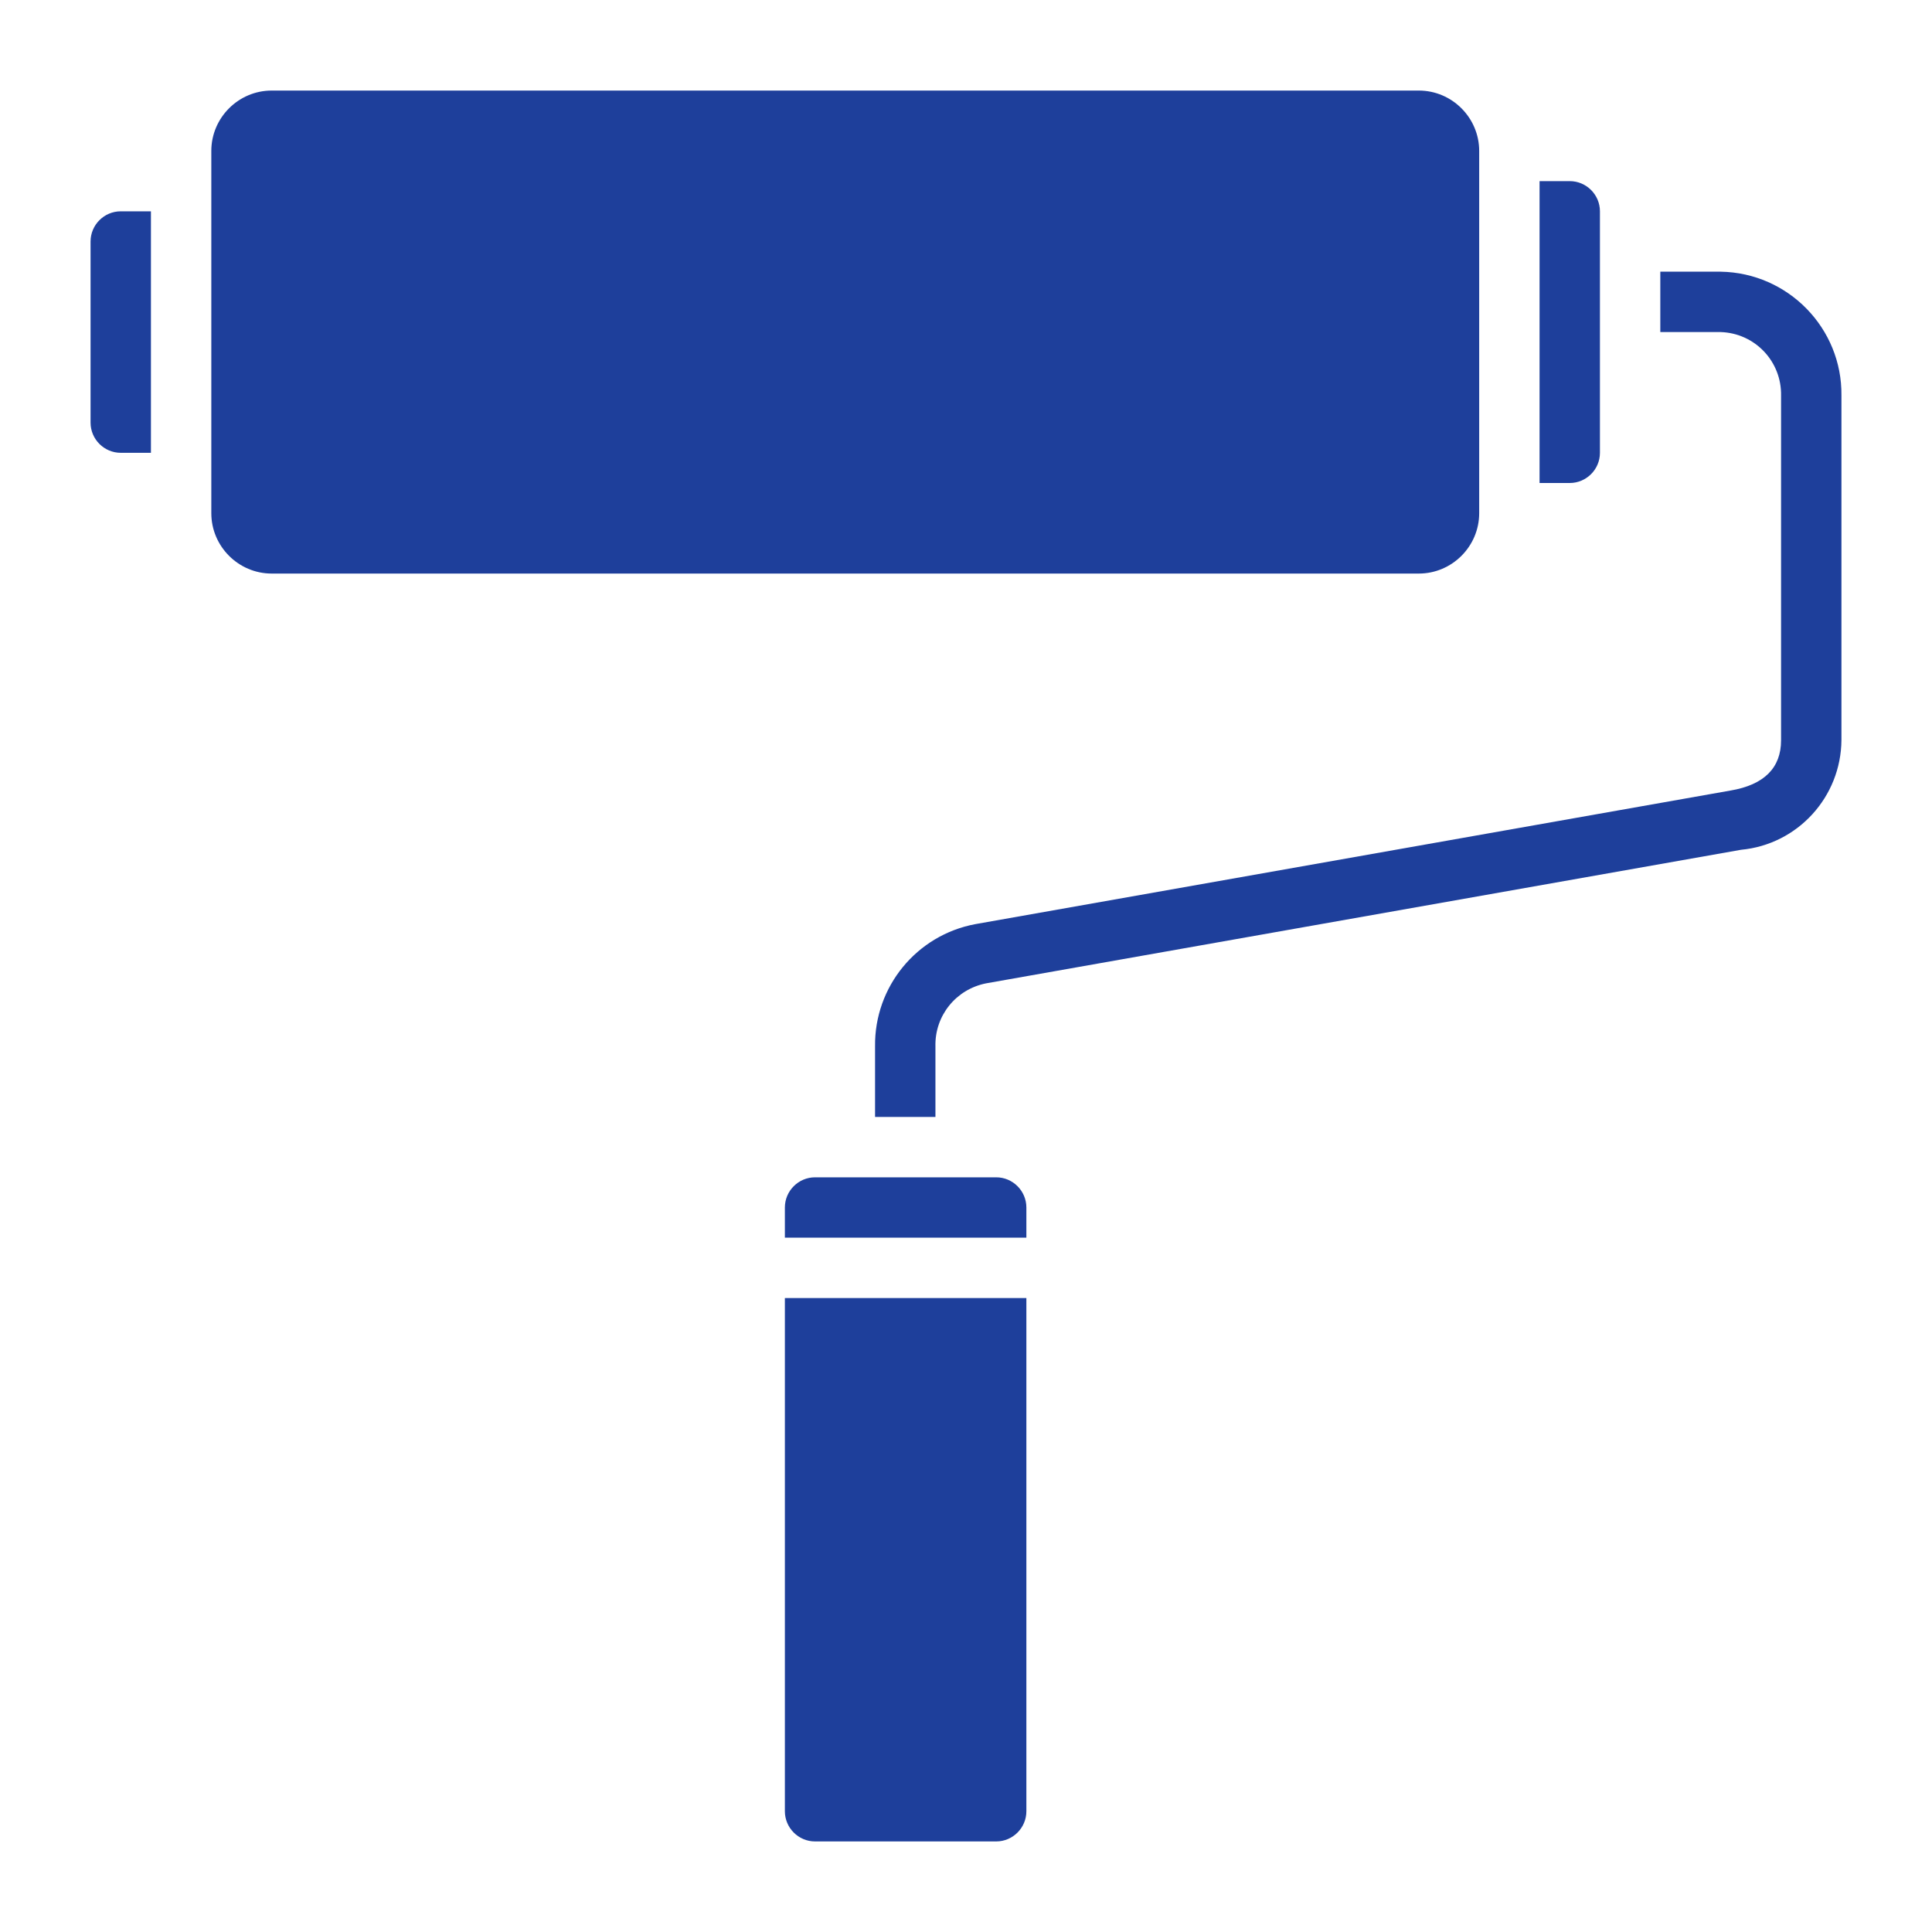 <?xml version="1.0" encoding="UTF-8"?> <!-- Generator: Adobe Illustrator 22.1.0, SVG Export Plug-In . SVG Version: 6.00 Build 0) --> <svg xmlns="http://www.w3.org/2000/svg" xmlns:xlink="http://www.w3.org/1999/xlink" id="Слой_1" x="0px" y="0px" viewBox="0 0 512 512" style="enable-background:new 0 0 512 512;" xml:space="preserve"> <style type="text/css"> .st0{fill:#1E3F9B;} </style> <g id="Layer_23"> <path class="st0" d="M208,480c0,4.4,3.6,8,8,8h48c4.4,0,8-3.6,8-8V344h-64V480z"></path> <path class="st0" d="M264,312h-48c-4.4,0-8,3.6-8,8v8h64v-8C272,315.6,268.4,312,264,312z"></path> <path class="st0" d="M424,120V56c0-4.4-3.6-8-8-8h-8v80h8C420.4,128,424,124.4,424,120z"></path> <path class="st0" d="M24,64v48c0,4.4,3.6,8,8,8h8V56h-8C27.6,56,24,59.6,24,64z"></path> <path class="st0" d="M72,24h304c8.8,0,16,7.2,16,16v96c0,8.8-7.2,16-16,16H72c-8.8,0-16-7.2-16-16V40C56,31.2,63.2,24,72,24z"></path> <path class="st0" d="M456,72h-16v16h16c9.1,0.3,16.2,7.8,16,16.9v91.3c0,7.3-4.5,11.8-13.4,13.3l-200.1,35.4 c-15.6,2.9-26.8,16.6-26.6,32.4V296h16v-18.7c-0.2-8.1,5.4-15.1,13.4-16.7l200.1-35.4c15-1.4,26.5-14,26.6-29.1v-91.3 C488.2,87,473.9,72.3,456,72z"></path> </g> </svg> 